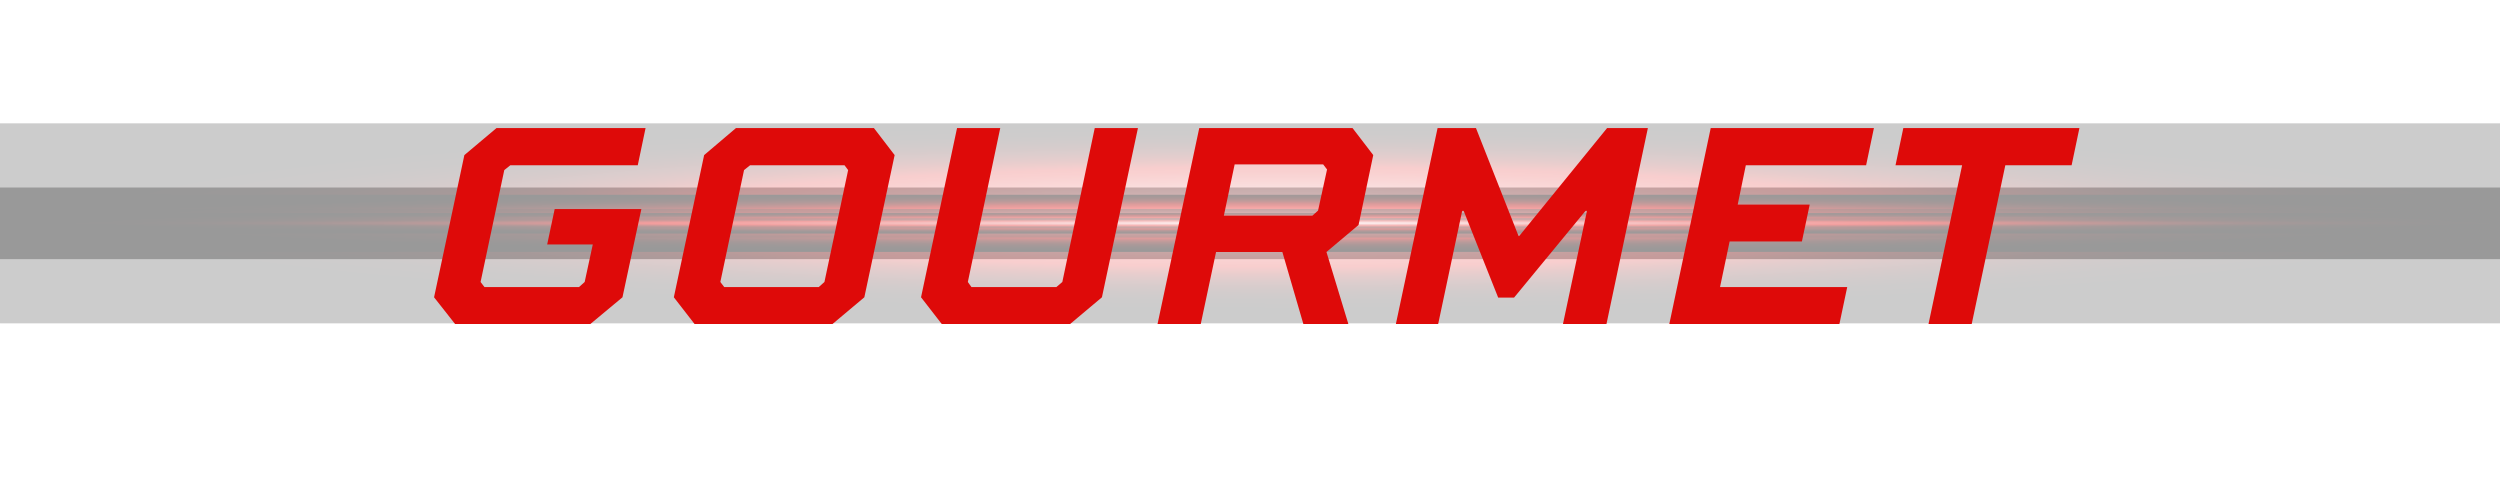 <?xml version="1.0" encoding="UTF-8"?><svg xmlns="http://www.w3.org/2000/svg" xmlns:xlink="http://www.w3.org/1999/xlink" viewBox="0 0 500 99"><defs><radialGradient id="_名称未設定グラデーション_18" cx="925.344" cy="164.878" fx="925.344" fy="164.878" r="5.186" gradientTransform="translate(-44767.36 -177.375) scale(48.642 1.349)" gradientUnits="userSpaceOnUse"><stop offset="0" stop-color="#fff"/><stop offset=".095" stop-color="#f7c8c8"/><stop offset=".246" stop-color="#ec7777"/><stop offset=".369" stop-color="#e43c3b"/><stop offset=".46" stop-color="#df1716"/><stop offset=".508" stop-color="#de0a09"/><stop offset=".515" stop-color="#d60908"/><stop offset=".564" stop-color="#a40706"/><stop offset=".616" stop-color="#780504"/><stop offset=".67" stop-color="#530303"/><stop offset=".725" stop-color="#350202"/><stop offset=".783" stop-color="#1d0101"/><stop offset=".845" stop-color="#0c0000"/><stop offset=".913" stop-color="#030000"/><stop offset="1" stop-color="#000"/></radialGradient><radialGradient id="_名称未設定グラデーション_18-2" cx="925.345" cy="-8.617" fx="925.345" fy="-8.617" r="5.186" gradientTransform="translate(-44767.418 48.116) scale(48.642 .385)" xlink:href="#_名称未設定グラデーション_18"/><radialGradient id="_名称未設定グラデーション_18-3" cx="925.345" cy="-256.445" fx="925.345" fy="-256.445" r="5.186" gradientTransform="translate(-44767.417 94.175) scale(48.642 .193)" xlink:href="#_名称未設定グラデーション_18"/><radialGradient id="_名称未設定グラデーション_18-4" cx="925.344" cy="198.585" fx="925.344" fy="198.585" r="5.186" gradientTransform="translate(-44767.36 -702.307) scale(48.642 3.768)" xlink:href="#_名称未設定グラデーション_18"/><radialGradient id="_名称未設定グラデーション_18-5" cx="925.345" cy="107.928" fx="925.345" fy="107.928" r="5.186" gradientTransform="translate(-44767.418 -71.16) scale(48.642 1.077)" xlink:href="#_名称未設定グラデーション_18"/><radialGradient id="_名称未設定グラデーション_18-6" cx="925.345" cy="-19.002" fx="925.345" fy="-19.002" r="5.186" gradientTransform="translate(-44767.416 55.074) scale(48.642 .538)" xlink:href="#_名称未設定グラデーション_18"/><filter id="drop-shadow-2" filterUnits="userSpaceOnUse"><feOffset dx="0" dy="0"/><feGaussianBlur result="blur" stdDeviation="5"/><feFlood flood-color="#000" flood-opacity="1"/><feComposite in2="blur" operator="in"/><feComposite in="SourceGraphic"/></filter></defs><g style="isolation:isolate;"><g id="_レイヤー_2"><g id="_内容"><g style="opacity:.4;"><g><rect x=".002" y="37.503" width="499.998" height="14.326" transform="translate(500.001 89.332) rotate(180)" style="fill:url(#_名称未設定グラデーション_18); mix-blend-mode:screen;"/><rect x="0" y="42.619" width="499.999" height="4.093" transform="translate(500 89.332) rotate(180)" style="fill:url(#_名称未設定グラデーション_18-2); mix-blend-mode:screen;"/><rect x="0" y="43.642" width="499.999" height="2.047" transform="translate(500.001 89.331) rotate(180)" style="fill:url(#_名称未設定グラデーション_18-3); mix-blend-mode:screen;"/></g><g style="opacity:.5;"><rect x=".002" y="24.668" width="499.998" height="40" transform="translate(500.001 89.336) rotate(180)" style="fill:url(#_名称未設定グラデーション_18-4); mix-blend-mode:screen;"/><rect y="38.954" width="499.999" height="11.429" transform="translate(499.999 89.336) rotate(180)" style="fill:url(#_名称未設定グラデーション_18-5); mix-blend-mode:screen;"/><rect x="0" y="41.809" width="499.999" height="5.714" transform="translate(500 89.333) rotate(180)" style="fill:url(#_名称未設定グラデーション_18-6); mix-blend-mode:screen;"/></g></g><g style="filter:url(#drop-shadow-2);"><path d="M127.555,33.058h-25.499l-1.2,.96-4.74,22.379,.78,1.021h18.899l1.14-1.021,1.62-7.499h-9.12l1.5-7.08h17.339l-3.78,17.64-6.42,5.34h-27.059l-4.2-5.34,6.06-28.439,6.419-5.399h29.819l-1.56,7.439Z" style="fill:#de0a09;"/><path d="M147.188,25.618h27.599l4.14,5.399-6.06,28.439-6.36,5.34h-27.599l-4.14-5.34,6.06-28.439,6.36-5.399Zm1.62,8.399l-4.74,22.379,.78,1.021h18.899l1.14-1.021,4.74-22.379-.72-.96h-18.899l-1.2,.96Z" style="fill:#de0a09;"/><path d="M200.047,25.618l-6.479,30.778,.72,1.021h16.979l1.2-1.021,6.48-30.778h8.64l-7.2,33.839-6.36,5.34h-25.679l-4.14-5.34,7.2-33.839h8.64Z" style="fill:#de0a09;"/><path d="M256.47,50.397h-13.259l-3.06,14.399h-8.64l8.34-39.179h30.659l4.14,5.399-2.94,13.979-6.419,5.4,4.38,14.399h-9l-4.2-14.399Zm6-7.26l1.14-1.021,1.801-8.22-.78-1.02h-17.7l-2.16,10.26h17.7Z" style="fill:#de0a09;"/><path d="M312.594,64.797l4.8-22.619h-.3l-14.279,17.339h-3.18l-6.9-17.339h-.3l-4.8,22.619h-8.459l8.339-39.179h7.68l8.521,21.6h.119l17.58-21.6h8.159l-8.279,39.179h-8.7Z" style="fill:#de0a09;"/><path d="M360.384,48.297h-14.459l-1.92,9.12h25.438l-1.56,7.38h-34.019l8.279-39.179h32.639l-1.56,7.439h-24.059l-1.62,7.86h14.399l-1.561,7.379Z" style="fill:#de0a09;"/><path d="M380.664,25.618h35.219l-1.561,7.439h-13.259l-6.72,31.739h-8.64l6.72-31.739h-13.32l1.561-7.439Z" style="fill:#de0a09;"/></g></g></g></g></svg>